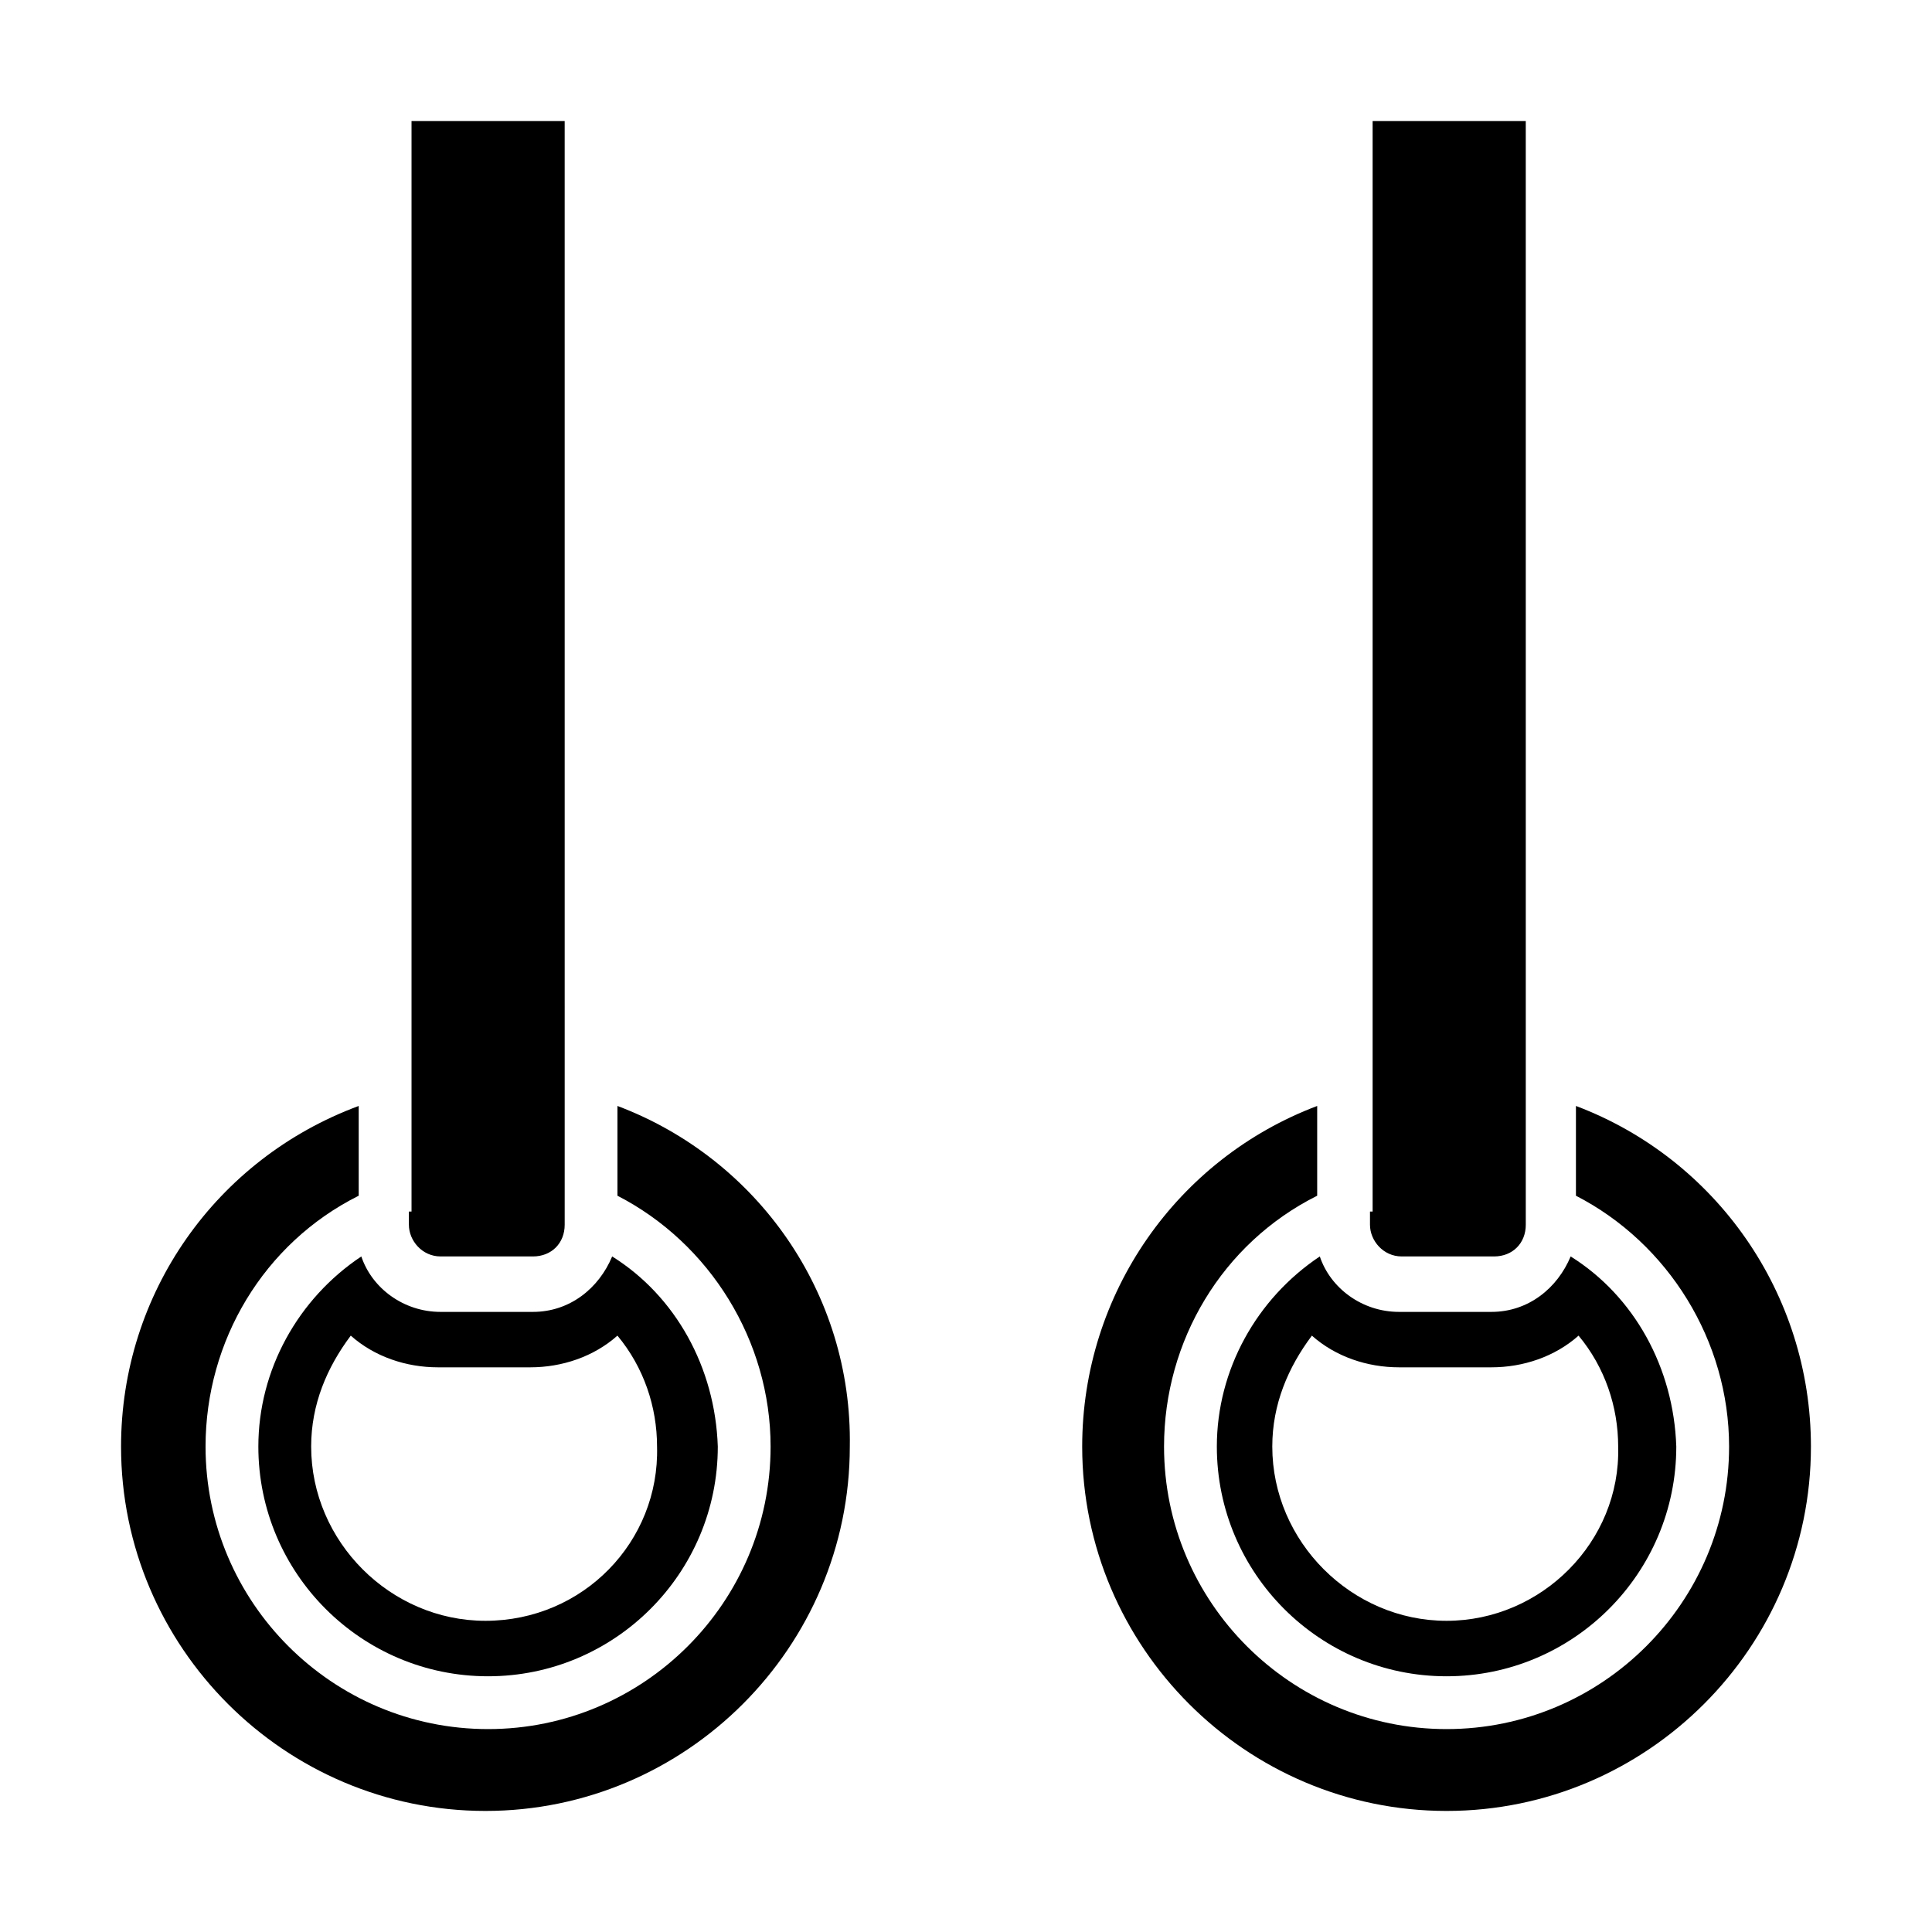 <?xml version="1.0" encoding="UTF-8"?>
<!-- Uploaded to: SVG Repo, www.svgrepo.com, Generator: SVG Repo Mixer Tools -->
<svg fill="#000000" width="800px" height="800px" version="1.1" viewBox="144 144 512 512" xmlns="http://www.w3.org/2000/svg">
 <g>
  <path d="m307.63 437.09v23.789c24.492 12.594 40.586 38.484 40.586 66.477 0 41.285-33.586 74.871-74.871 74.871s-74.871-33.586-74.871-74.871c0-27.988 15.395-53.879 40.586-66.477v-23.789c-37.789 13.992-62.98 49.68-62.98 90.266 0 53.18 43.383 96.562 96.566 96.562 53.18 0 96.562-43.383 96.562-96.562 0.699-40.586-24.492-76.273-61.578-90.266z"/>
  <path d="m306.23 476.97c-3.5 8.398-11.195 14.695-20.992 14.695h-24.492c-9.797 0-18.191-6.297-20.992-14.695-16.793 11.195-27.289 30.09-27.289 50.383 0 33.586 27.289 60.879 60.879 60.879 33.586 0 60.879-27.289 60.879-60.879-0.703-20.992-11.199-39.887-27.992-50.383zm-33.586 96.562c-25.191 0-46.184-20.992-46.184-46.184 0-11.195 4.199-20.992 10.496-29.391 6.297 5.598 14.695 8.398 23.09 8.398h24.492c8.398 0 16.793-2.801 23.09-8.398 6.996 8.398 10.496 18.895 10.496 29.391 0.699 25.191-19.594 46.184-45.48 46.184z"/>
  <path d="m560.24 476.97c-3.5 8.398-11.195 14.695-20.992 14.695h-24.492c-9.797 0-18.191-6.297-20.992-14.695-16.793 11.195-27.289 30.09-27.289 50.383 0 33.586 27.289 60.879 60.879 60.879 33.586 0 60.879-27.289 60.879-60.879-0.703-20.992-11.199-39.887-27.992-50.383zm-32.887 96.562c-25.191 0-46.184-20.992-46.184-46.184 0-11.195 4.199-20.992 10.496-29.391 6.297 5.598 14.695 8.398 23.09 8.398h24.492c8.398 0 16.793-2.801 23.09-8.398 6.996 8.398 10.496 18.895 10.496 29.391 0.699 25.191-20.293 46.184-45.48 46.184z"/>
  <path d="m252.36 465.07v3.5c0 4.199 3.5 8.398 8.398 8.398h24.492c4.898 0 8.398-3.5 8.398-8.398l-0.004-292.49h-40.586v288.99h-0.699z"/>
  <path d="m561.64 437.09v23.789c24.492 12.594 40.586 38.484 40.586 66.477 0 41.285-33.586 74.871-74.871 74.871-41.285 0-74.871-33.586-74.871-74.871 0-27.988 15.395-53.879 40.586-66.477v-23.789c-37.086 13.996-62.277 49.68-62.277 90.266 0 53.18 43.383 96.562 96.562 96.562 53.18 0 96.562-43.383 96.562-96.562 0-40.586-25.191-76.273-62.277-90.266z"/>
  <path d="m507.06 465.07v3.5c0 4.199 3.5 8.398 8.398 8.398h24.492c4.898 0 8.398-3.5 8.398-8.398l-0.004-292.49h-40.586v288.99h-0.699z"/>
 </g>
</svg>